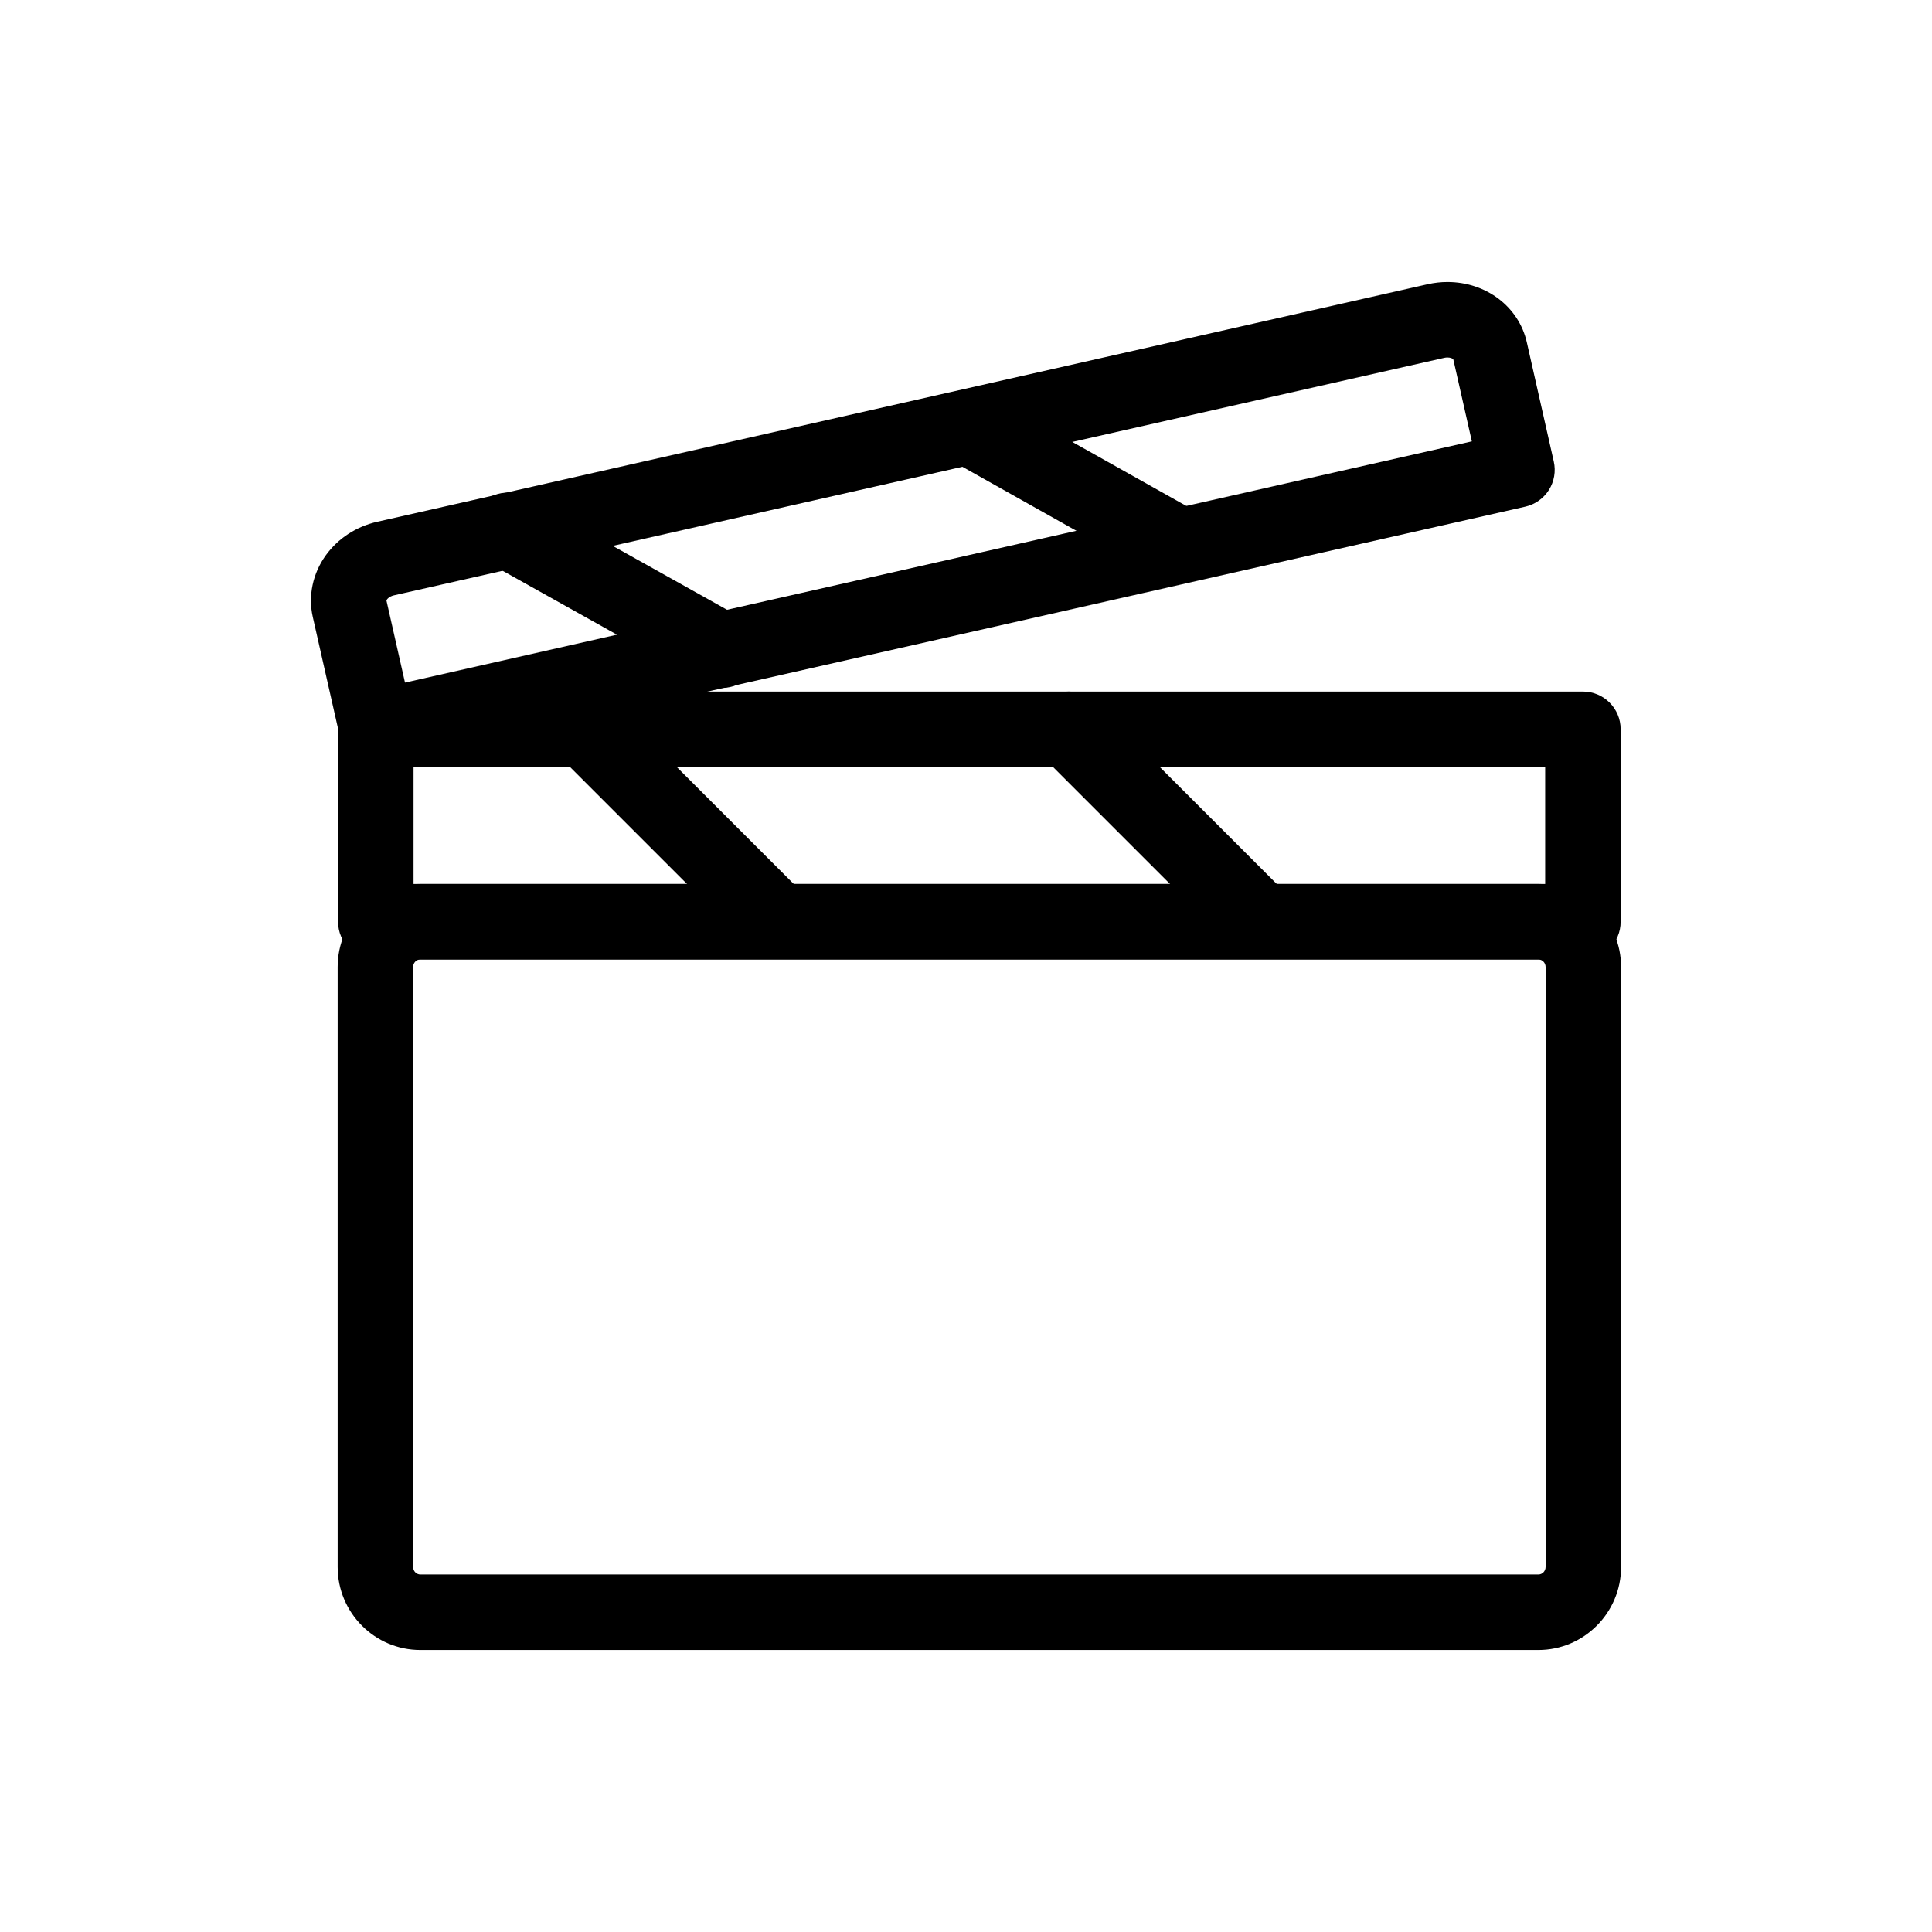 <?xml version="1.0" ?>
<!DOCTYPE svg  PUBLIC '-//W3C//DTD SVG 1.1//EN'  'http://www.w3.org/Graphics/SVG/1.1/DTD/svg11.dtd'>
<!-- Uploaded to: SVG Repo, www.svgrepo.com, Generator: SVG Repo Mixer Tools -->
<svg fill="#000000" width="800px" height="800px" viewBox="0 0 512 512" enable-background="new 0 0 512 512" id="Layer_1" version="1.1" xml:space="preserve" xmlns="http://www.w3.org/2000/svg" xmlns:xlink="http://www.w3.org/1999/xlink">
<g>
<g>
<path d="M407.67,437.266H111.412c-12.092,0-21.93-9.869-21.93-22v-159c0-12.131,9.837-22,21.93-22H407.67    c12.092,0,21.93,9.869,21.93,22v159C429.6,427.396,419.762,437.266,407.67,437.266z M111.412,254.266c-1.064,0-1.93,0.897-1.93,2    v159c0,1.103,0.866,2,1.93,2H407.67c1.064,0,1.93-0.897,1.93-2v-159c0-1.103-0.866-2-1.93-2H111.412z"/>
</g>
<g>
<path d="M419.485,254.266H99.596c-5.523,0-10-4.477-10-10v-51c0-5.523,4.477-10,10-10h319.89c5.523,0,10,4.477,10,10v51    C429.485,249.789,425.008,254.266,419.485,254.266z M109.596,234.266h299.89v-31h-299.89V234.266z"/>
</g>
<g>
<path d="M205.374,253.433c-2.559,0-5.119-0.976-7.071-2.929l-50.167-50.167c-3.905-3.905-3.905-10.237,0-14.143    c3.905-3.905,10.237-3.905,14.143,0l50.167,50.167c3.905,3.905,3.905,10.237,0,14.143    C210.493,252.457,207.933,253.433,205.374,253.433z"/>
</g>
<g>
<path d="M333.374,253.433c-2.559,0-5.119-0.976-7.071-2.929l-50.167-50.167c-3.905-3.905-3.905-10.237,0-14.143    c3.905-3.905,10.237-3.905,14.143,0l50.167,50.167c3.905,3.905,3.905,10.237,0,14.143    C338.493,252.457,335.933,253.433,333.374,253.433z"/>
</g>
<g>
<path d="M191.329,182.305c-1.651,0-3.326-0.41-4.87-1.273l-56.796-31.75c-4.821-2.695-6.544-8.787-3.849-13.608    c2.695-4.82,8.788-6.543,13.608-3.849l56.796,31.75c4.821,2.695,6.544,8.787,3.849,13.608    C198.235,180.459,194.833,182.305,191.329,182.305z"/>
</g>
<g>
<path d="M312.198,154.326c-1.657,0-3.337-0.413-4.886-1.282l-53.507-30.035c-4.816-2.704-6.528-8.799-3.825-13.615    c2.703-4.815,8.797-6.53,13.615-3.825l53.507,30.035c4.816,2.704,6.528,8.799,3.825,13.615    C319.093,152.487,315.696,154.326,312.198,154.326z"/>
</g>
<g>
<path d="M99.775,202.857c-4.569,0-8.694-3.152-9.744-7.796l-7.147-31.603c-1.259-5.568,0.002-11.508,3.458-16.296    c3.233-4.478,8.08-7.638,13.647-8.896l278.352-62.942c1.729-0.391,3.495-0.589,5.251-0.589c10.255,0,18.902,6.567,21.029,15.971    l7.146,31.603c0.585,2.587,0.118,5.3-1.297,7.543s-3.664,3.832-6.251,4.417L101.99,202.609    C101.248,202.776,100.505,202.857,99.775,202.857z M102.41,159.127l4.922,21.768l282.722-63.93l-4.922-21.767    c-0.137-0.133-0.639-0.464-1.54-0.464c-0.274,0-0.556,0.032-0.839,0.097L104.4,157.773    C103.107,158.065,102.51,158.833,102.41,159.127z"/>
</g>
</g>
</svg>